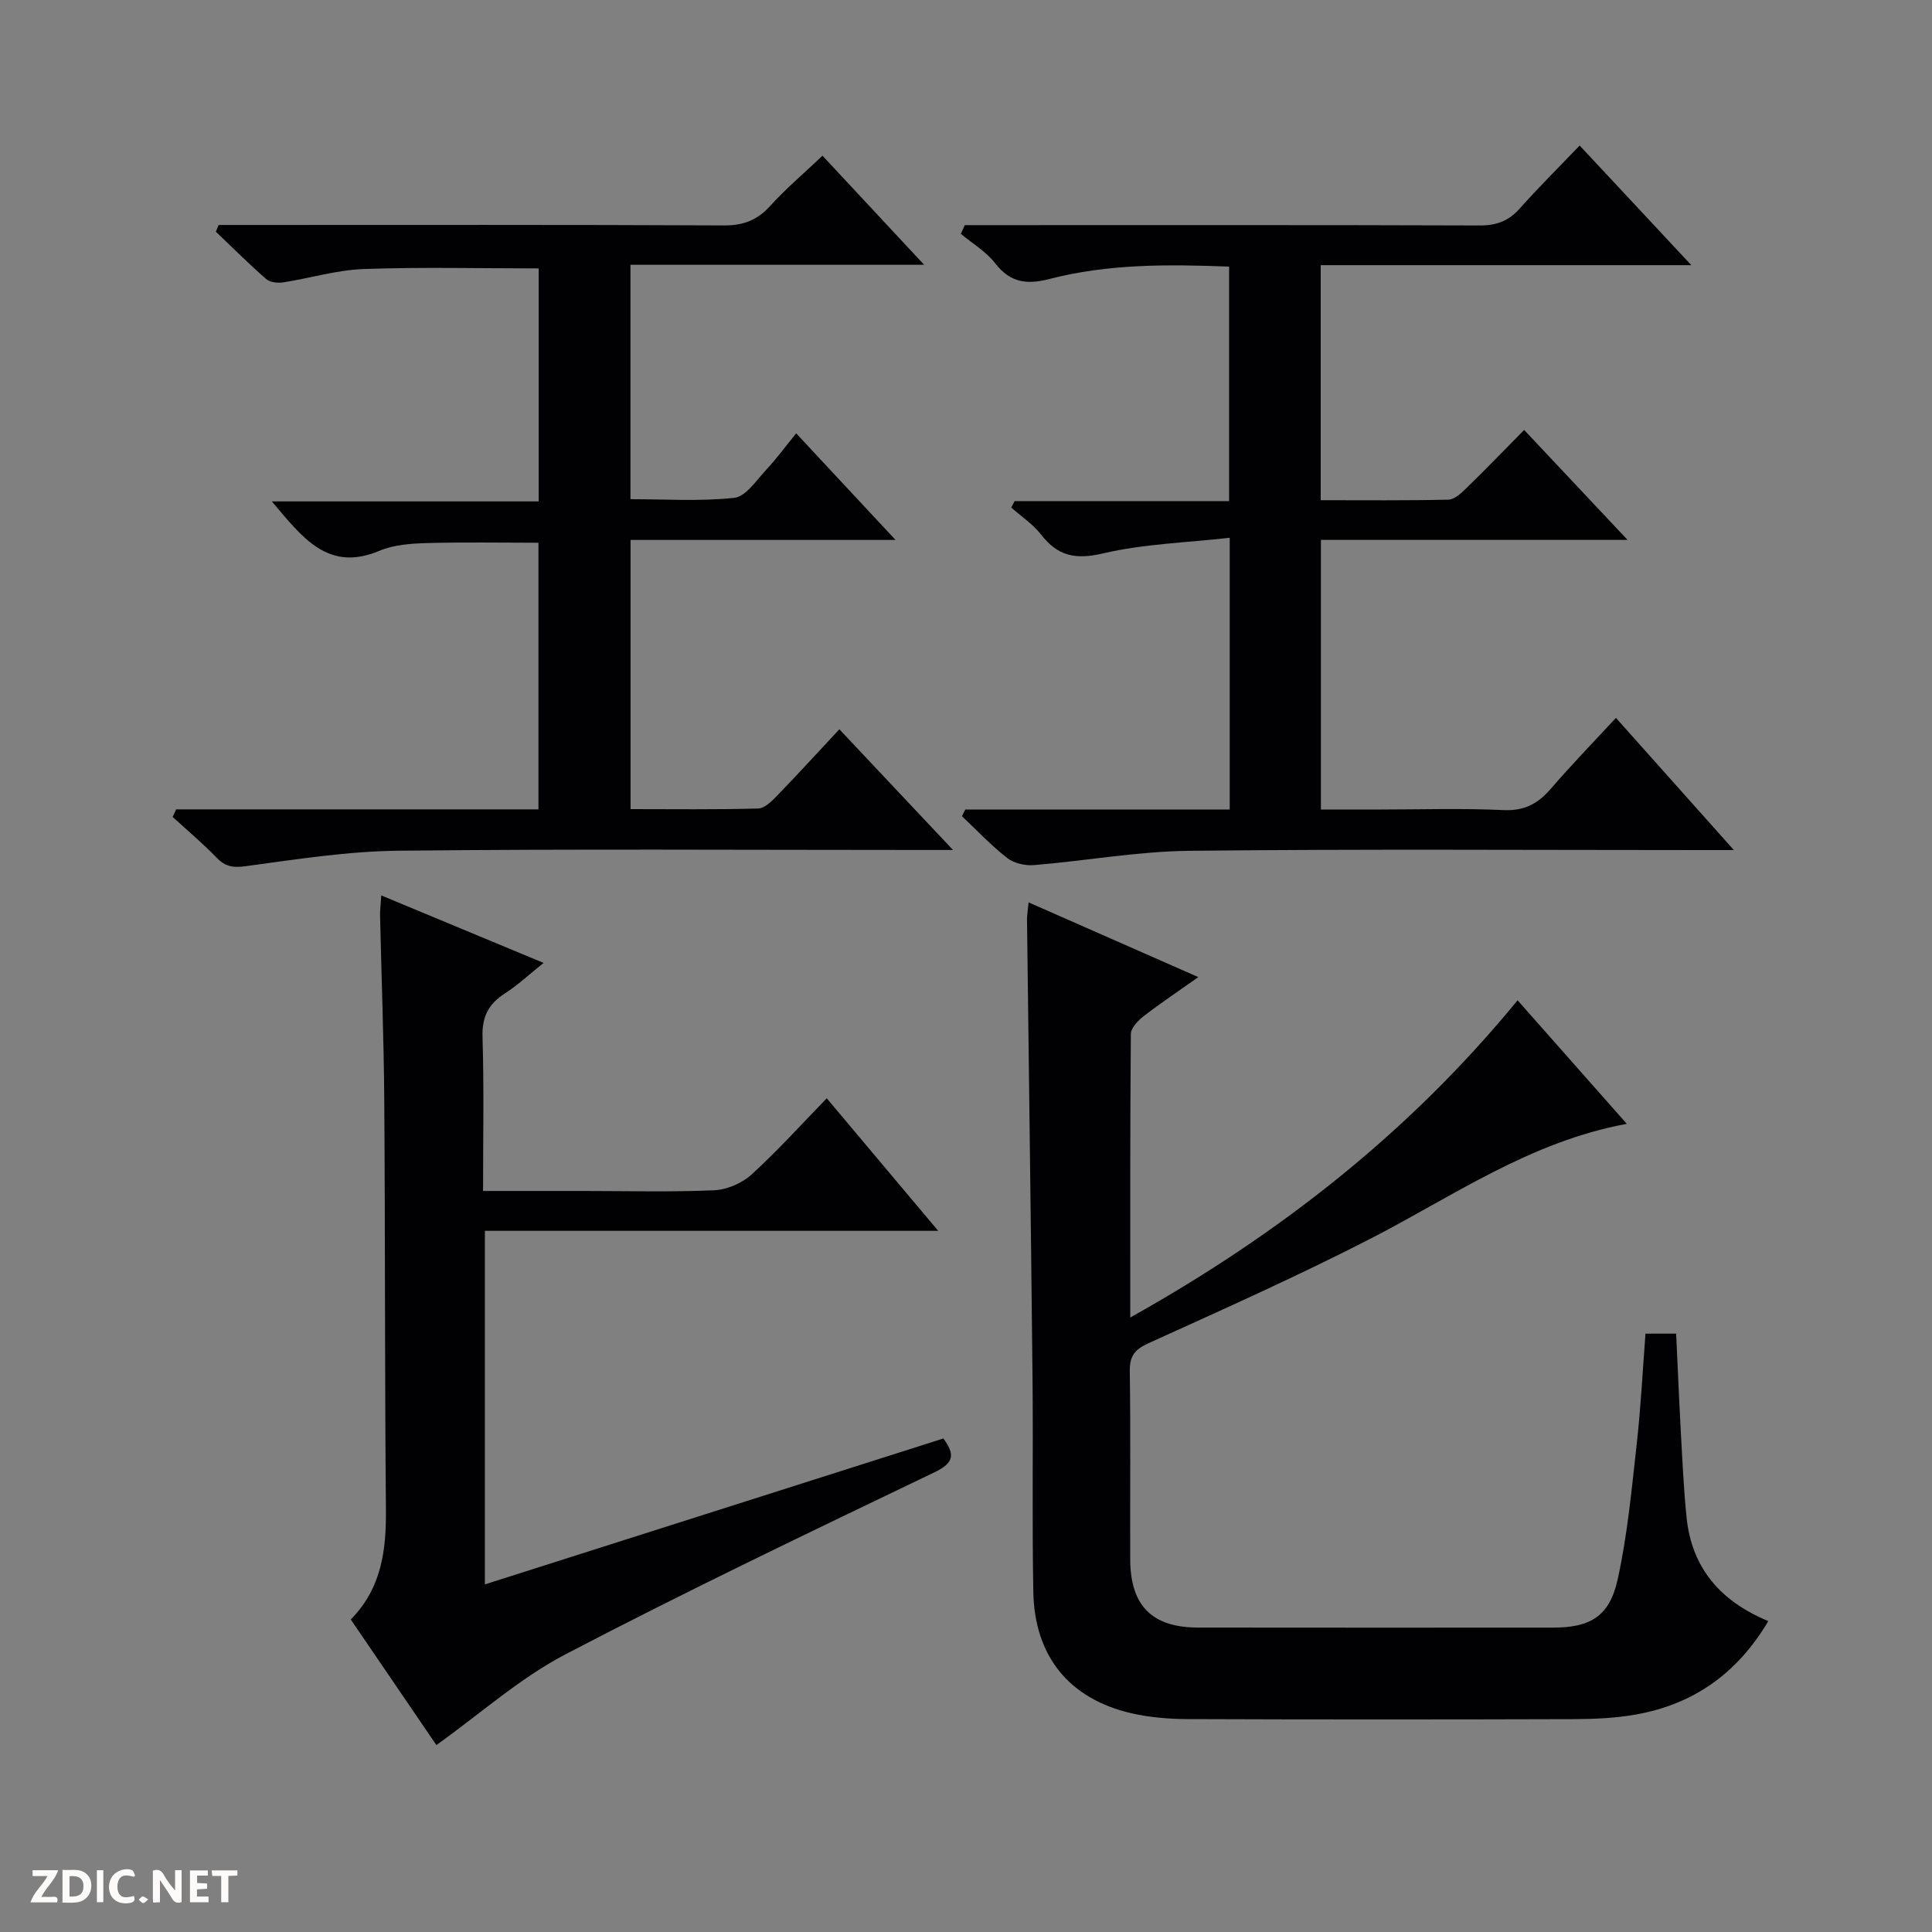 <svg enable-background="new 0 0 400 400" viewBox="0 0 400 400" xmlns="http://www.w3.org/2000/svg"><rect x="0" y="0" width="400" height="400" fill="#808080" stroke="none"/><g fill="#fcfbfa"><path d="m37.59 393.81c-.92.31-1.52.05-2-.78-.7-1.2-1.52-2.34-2.47-3.78v4.59c-.55.03-.95.05-1.41.07-.03-.37-.06-.64-.06-.91 0-1.91 0-3.81 0-5.7 1.13-.41 1.77-.03 2.29.91.62 1.11 1.38 2.14 2.31 3.19v-4.2h1.35v6.61z"/><path d="m12.94 393.88v-6.75c1.9.19 3.93-.54 5.37 1.29.8 1.01.78 2.88.03 3.97-1.37 1.97-3.4 1.51-6.4 1.49m2.45-1.22c2.04.12 2.92-.58 2.89-2.21-.03-1.51-.98-2.19-2.89-2z"/><path d="m11.81 393.87h-5.49c.68-2.18 2.47-3.48 3.51-5.45h-3.08v-1.21h5.29c-.71 2.13-2.44 3.48-3.47 5.51.86 0 1.63.04 2.39-.01.79-.05 1.14.21.85 1.16"/><path d="m39.33 393.86v-6.61h3.7v1.07h-2.22v1.52c.68.04 1.34.09 2.07.13v1.07c-.72.05-1.38.09-2.1.14v1.48h2.4v1.19h-3.85z"/><path d="m27.71 388.56c-1.15-.3-2.46-.61-3.1.64-.37.73-.41 1.93-.06 2.67.63 1.35 1.99.93 3.17.68.35.94-.01 1.32-.93 1.46-1.62.25-3.05-.27-3.76-1.48-.73-1.24-.6-3.03.31-4.17.88-1.11 2.71-1.7 4-1.16.32.13.44.74.65 1.12-.1.08-.19.16-.28.24"/><path d="m49.15 387.24v1.07c-.59.02-1.17.05-1.87.08v5.44h-1.48v-5.44h-1.85c-.05-.4-.08-.73-.13-1.15z"/><path d="m20.06 387.21h1.33v6.62h-1.33z"/><path d="m30.68 393.25c-.39.38-.8.79-1.05.76-.32-.05-.6-.45-.9-.7.26-.24.51-.64.8-.67.29-.04.62.3 1.15.61"/></g><path d="m212.96 186.83c11.69 5.15 23.04 10.14 35.14 15.47-4.15 2.94-7.81 5.38-11.28 8.06-1.19.92-2.68 2.46-2.69 3.72-.17 19.28-.12 38.57-.12 58.7 30.93-17.31 57.79-38.35 80.19-65.68 7.63 8.63 14.94 16.9 22.61 25.58-20.11 3.71-35.99 15.01-53.07 23.78-15.05 7.73-30.54 14.64-45.96 21.64-2.88 1.31-3.91 2.66-3.87 5.81.19 12.99.04 25.99.09 38.98.04 9.57 4.53 14.07 14.05 14.08 24.49.03 48.98.02 73.47.01 7.68 0 11.69-2.28 13.39-9.93 2.03-9.19 2.9-18.66 3.95-28.05.85-7.55 1.23-15.15 1.82-22.88h6.35c.32 6.73.59 13.46.96 20.19.33 5.97.59 11.96 1.2 17.9 1.08 10.41 6.98 17.31 16.92 21.42-6.42 10.84-15.45 17.2-27.35 19.33-4.22.76-8.59.95-12.9.97-26.66.08-53.31.09-79.97-.01-3.96-.02-8.02-.35-11.86-1.26-12.7-3-19.84-11.79-20.09-25.04-.28-14.82-.01-29.65-.17-44.48-.32-31.63-.76-63.26-1.14-94.89.02-.93.19-1.89.33-3.42z" fill="#010104"/><path d="m334.56 148.63c8.14 9.13 15.87 17.78 24.42 27.37-2.8 0-4.54 0-6.28 0-35.49 0-70.99-.24-106.47.15-10.73.12-21.44 2.08-32.17 2.96-1.82.15-4.12-.37-5.52-1.46-3.34-2.61-6.28-5.74-9.38-8.66.23-.46.46-.93.69-1.39h54.75c0-18.81 0-36.89 0-56.26-9.01 1.02-17.84 1.26-26.25 3.24-5.69 1.33-9.35.56-12.81-3.9-1.68-2.16-4.09-3.75-6.17-5.6.23-.44.46-.89.69-1.33h44.41c0-16.5 0-32.36 0-48.55-12.63-.49-25.06-.59-37.23 2.57-4.64 1.2-8.08.76-11.19-3.25-1.87-2.42-4.71-4.1-7.12-6.11.27-.6.55-1.2.82-1.8h5.61c33.66 0 67.32-.05 100.98.07 3.45.01 5.98-.9 8.28-3.48 3.86-4.34 8-8.44 12.43-13.07 7.79 8.35 15.07 16.15 23.12 24.77-26.25 0-51.32 0-76.73 0v48.66c8.88 0 17.67.09 26.45-.11 1.24-.03 2.61-1.31 3.63-2.31 3.94-3.83 7.76-7.78 12.04-12.12 7.04 7.48 13.89 14.77 21.41 22.76-21.66 0-42.37 0-63.49 0v55.82h12.27c8.5 0 17.01-.28 25.49.12 4.32.21 7.15-1.3 9.83-4.4 4.22-4.91 8.74-9.56 13.49-14.69z" fill="#010104"/><path d="m36.47 167.57h75.01c0-18.6 0-36.67 0-55.2-7.66 0-15.4-.15-23.12.07-3.29.09-6.82.34-9.79 1.59-10.68 4.49-15.93-2.73-22.29-10.22h55.25c0-16.58 0-32.33 0-48.24-12.13 0-24.21-.3-36.26.13-5.58.2-11.1 1.91-16.68 2.77-1.13.17-2.71-.02-3.5-.71-3.58-3.13-6.95-6.51-10.4-9.79.19-.46.39-.93.58-1.39h5.7c32.99 0 65.97-.07 98.96.09 4.02.02 6.89-1.11 9.56-4.07 3.22-3.55 6.92-6.68 10.8-10.36 6.67 7.15 13.53 14.52 21.04 22.58-20.73 0-40.59 0-60.8 0v48.53c7.09 0 14.36.49 21.5-.28 2.39-.26 4.56-3.62 6.59-5.79 2.14-2.29 4-4.84 6.22-7.56 7.3 7.83 13.61 14.61 20.57 22.07-18.73 0-36.61 0-54.86 0v55.73c8.88 0 17.66.12 26.44-.13 1.35-.04 2.85-1.56 3.96-2.71 4.27-4.41 8.4-8.95 12.83-13.69 8.03 8.53 15.29 16.24 23.53 24.99-2.89 0-4.61 0-6.32 0-36.15 0-72.3-.24-108.45.15-10.56.11-21.13 1.78-31.63 3.2-2.63.36-4.23.13-6.04-1.74-2.88-2.97-6.06-5.65-9.12-8.45.24-.51.48-1.04.72-1.57z" fill="#010104"/><path d="m90.35 361.3c-5.47-8.02-11.52-16.9-17.73-26.01 6.38-6.45 7.36-14.31 7.28-22.73-.25-28.16-.14-56.32-.34-84.48-.09-12.81-.58-25.62-.87-38.43-.03-1.14.13-2.28.25-4.26 11.24 4.67 22.05 9.16 33.6 13.97-2.96 2.37-5.33 4.6-8.01 6.32-3.41 2.19-4.76 4.85-4.63 9.03.32 10.44.11 20.9.11 31.87h20.91c9 0 18.01.25 26.99-.15 2.64-.12 5.74-1.48 7.71-3.27 5.38-4.91 10.28-10.35 15.55-15.77 7.85 9.33 15.19 18.07 23.07 27.44-31.7 0-62.59 0-93.85 0v73.2c31.64-10.07 63.19-20.11 94.93-30.21 2.34 3.24 2.34 5-1.84 7-25.59 12.29-51.22 24.52-76.37 37.67-9.46 4.94-17.63 12.28-26.76 18.81z" fill="#010104"/></svg>
